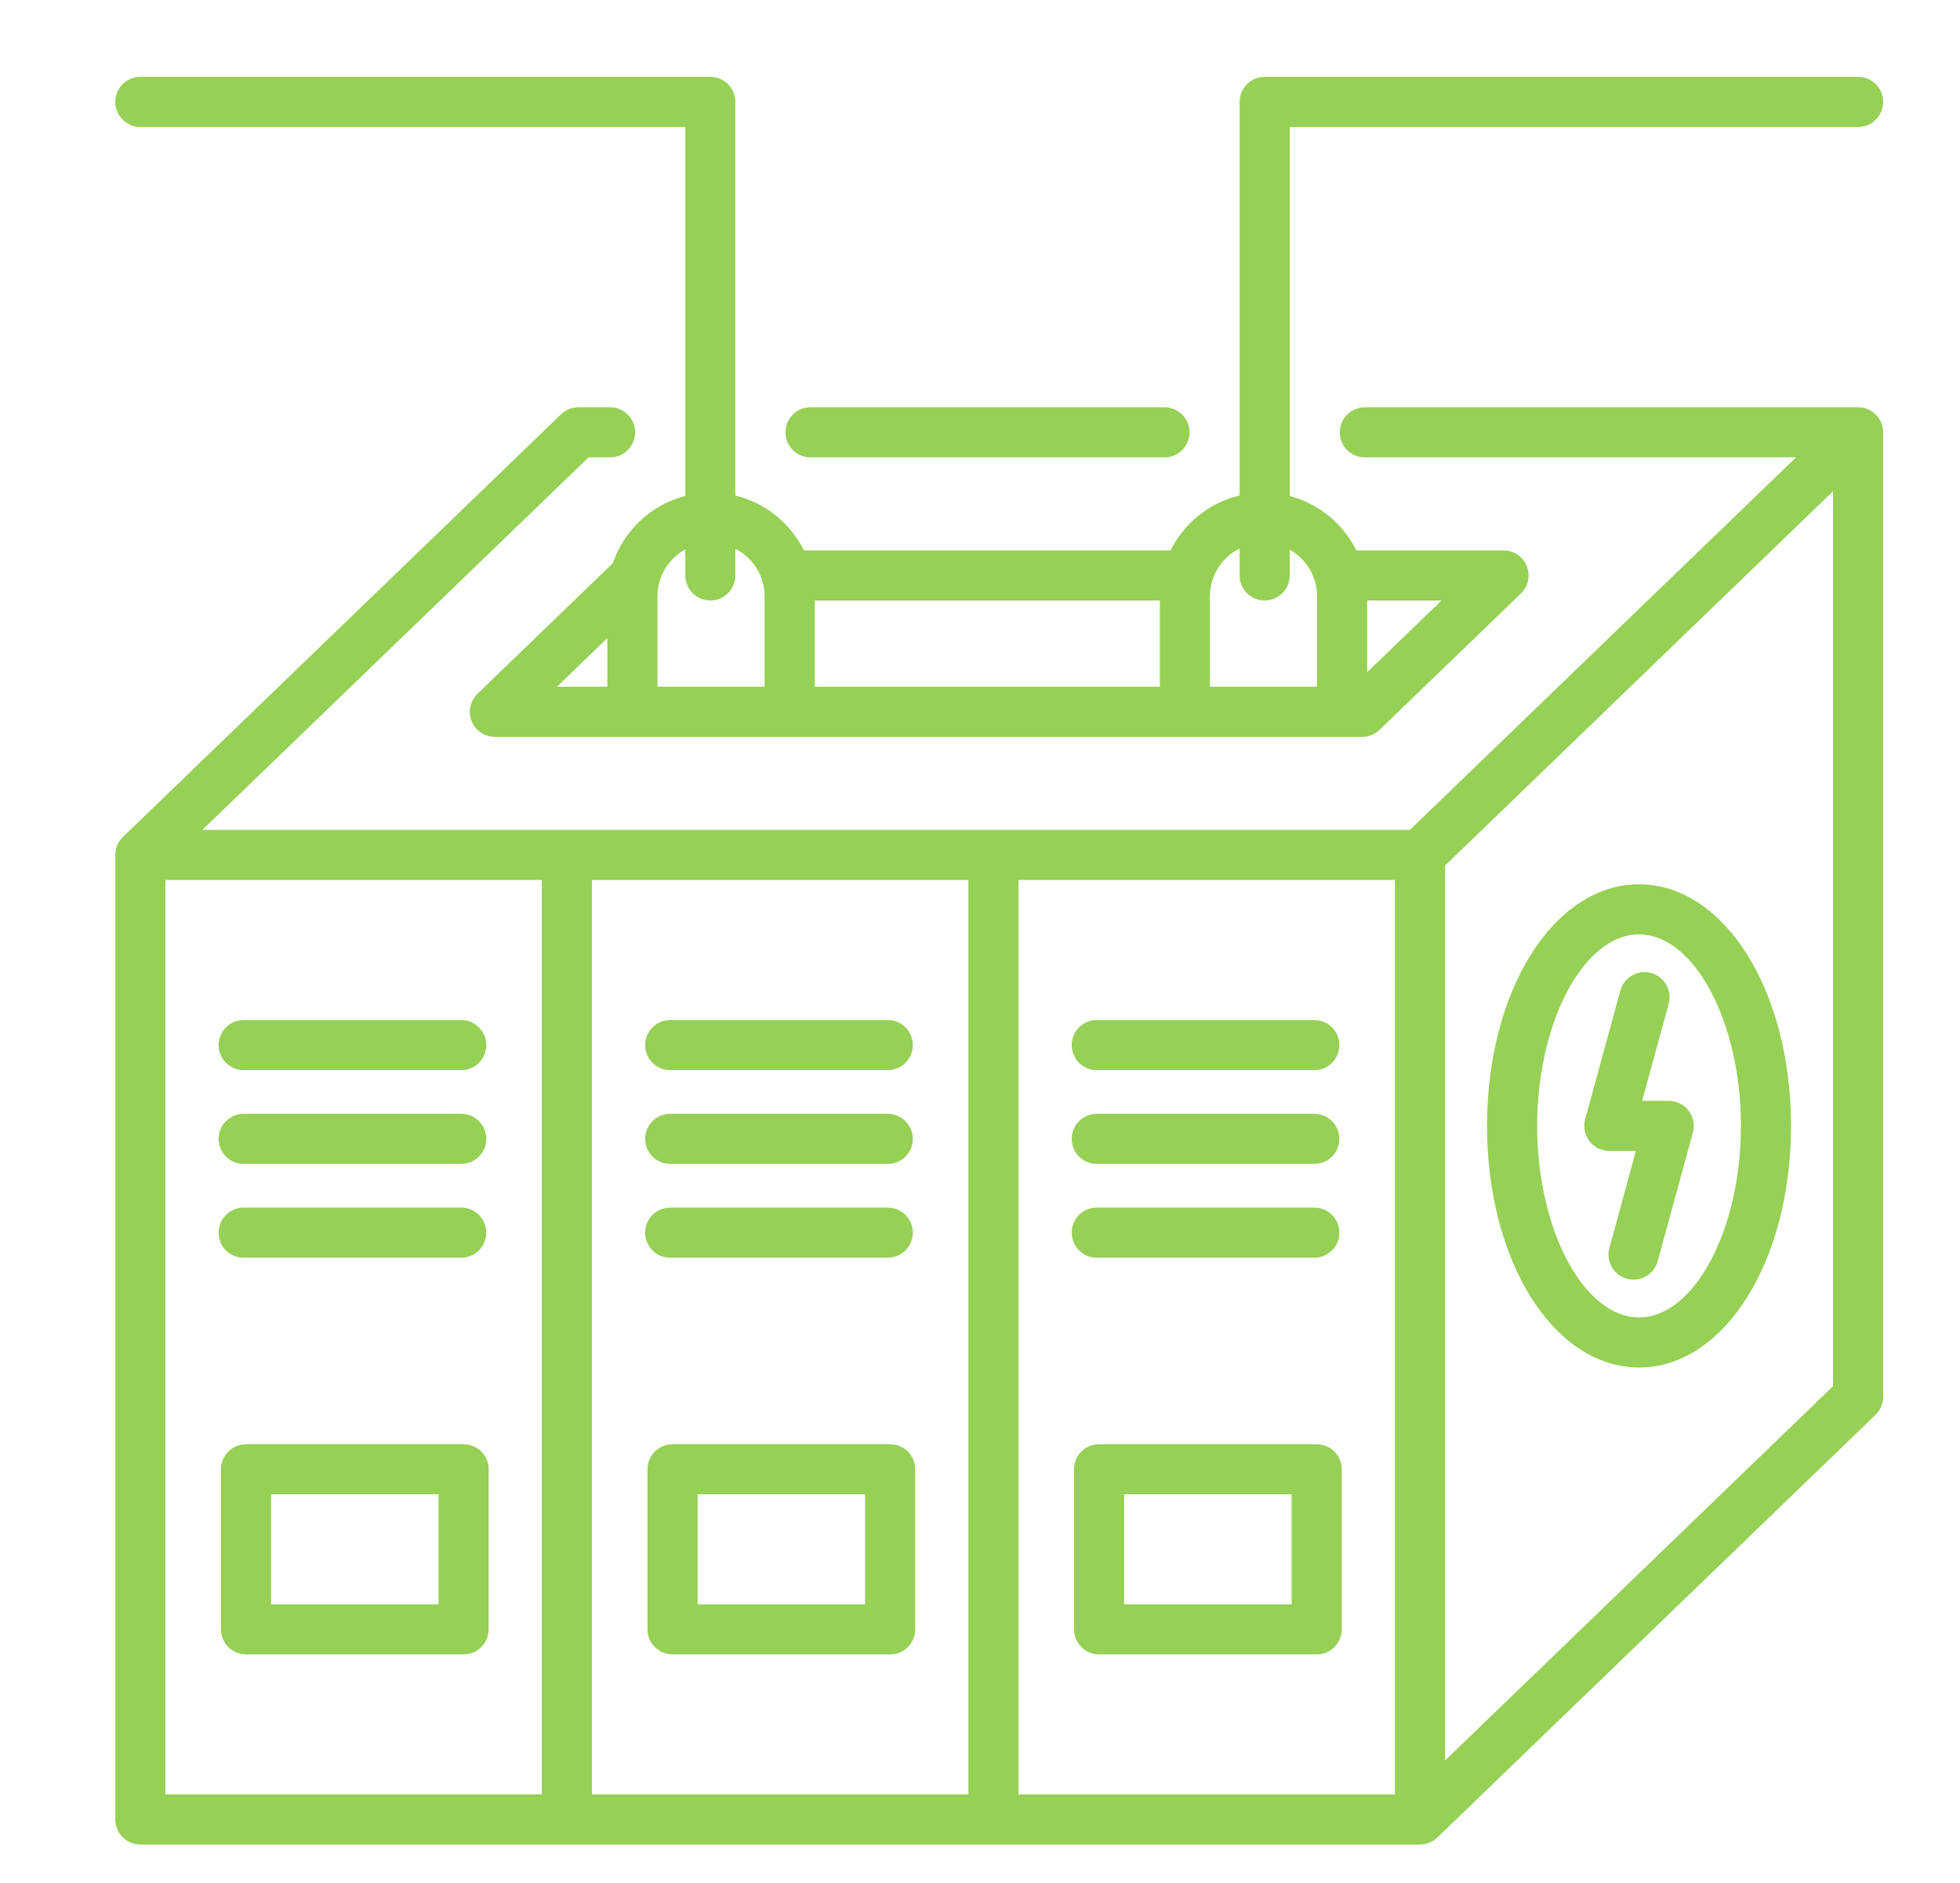 <svg width="51" height="49" viewBox="0 0 51 49" fill="none" xmlns="http://www.w3.org/2000/svg">
<path d="M48.348 10.598H35.514C35.154 10.598 34.862 10.89 34.862 11.25C34.862 11.61 35.154 11.902 35.514 11.902H46.734L36.685 21.596H5.266L15.315 11.902H15.875C16.235 11.902 16.527 11.61 16.527 11.25C16.527 10.89 16.235 10.598 15.875 10.598H15.051C14.883 10.598 14.72 10.663 14.599 10.781L3.199 21.779C3.072 21.902 3 22.071 3 22.248V47.348C3 47.708 3.292 48 3.652 48H36.949C37.117 48 37.28 47.934 37.401 47.817L48.801 36.819C48.928 36.696 49 36.527 49 36.35V11.25C49 10.89 48.708 10.598 48.348 10.598ZM36.297 46.696H26.501V22.9H36.297V46.696ZM25.198 46.696H15.402V22.9H25.198L25.198 46.696ZM4.304 22.9H14.099V46.696H4.304V22.9ZM37.6 45.814V22.525L47.696 12.784V36.073L37.6 45.814ZM20.438 11.25C20.438 10.89 20.73 10.598 21.09 10.598H30.3C30.66 10.598 30.952 10.89 30.952 11.25C30.952 11.61 30.66 11.902 30.3 11.902H21.09C20.73 11.902 20.438 11.61 20.438 11.25ZM23.162 37.583H17.5C17.14 37.583 16.848 37.875 16.848 38.235V42.4C16.848 42.76 17.14 43.052 17.5 43.052H23.162C23.522 43.052 23.814 42.76 23.814 42.4V38.235C23.814 37.875 23.522 37.583 23.162 37.583ZM22.51 41.748H18.152V38.887H22.51V41.748ZM16.787 27.196C16.787 26.836 17.078 26.544 17.439 26.544H23.101C23.46 26.544 23.752 26.836 23.752 27.196C23.752 27.556 23.46 27.848 23.101 27.848H17.439C17.078 27.848 16.787 27.556 16.787 27.196ZM16.787 29.637C16.787 29.276 17.078 28.985 17.439 28.985H23.101C23.46 28.985 23.752 29.276 23.752 29.637C23.752 29.997 23.46 30.288 23.101 30.288H17.439C17.078 30.288 16.787 29.997 16.787 29.637ZM16.787 32.077C16.787 31.717 17.078 31.425 17.439 31.425H23.101C23.46 31.425 23.752 31.717 23.752 32.077C23.752 32.437 23.46 32.729 23.101 32.729H17.439C17.078 32.729 16.787 32.437 16.787 32.077ZM34.261 37.583H28.599C28.239 37.583 27.947 37.875 27.947 38.235V42.4C27.947 42.76 28.239 43.052 28.599 43.052H34.261C34.621 43.052 34.913 42.76 34.913 42.4V38.235C34.913 37.875 34.621 37.583 34.261 37.583ZM33.609 41.748H29.25V38.887H33.609V41.748ZM27.886 32.077C27.886 31.717 28.177 31.425 28.537 31.425H34.2C34.559 31.425 34.851 31.717 34.851 32.077C34.851 32.437 34.559 32.729 34.2 32.729H28.537C28.177 32.729 27.886 32.437 27.886 32.077ZM27.886 29.637C27.886 29.276 28.177 28.985 28.537 28.985H34.2C34.559 28.985 34.851 29.276 34.851 29.637C34.851 29.997 34.559 30.288 34.2 30.288H28.537C28.177 30.288 27.886 29.997 27.886 29.637ZM27.886 27.196C27.886 26.836 28.177 26.544 28.537 26.544H34.2C34.559 26.544 34.851 26.836 34.851 27.196C34.851 27.556 34.559 27.848 34.2 27.848H28.537C28.177 27.848 27.886 27.556 27.886 27.196ZM12.063 37.583H6.401C6.041 37.583 5.749 37.875 5.749 38.235V42.4C5.749 42.76 6.041 43.052 6.401 43.052H12.063C12.423 43.052 12.715 42.76 12.715 42.4V38.235C12.715 37.875 12.423 37.583 12.063 37.583ZM11.411 41.748H7.053V38.887H11.411V41.748ZM5.688 29.637C5.688 29.276 5.98 28.985 6.34 28.985H12.002C12.362 28.985 12.653 29.276 12.653 29.637C12.653 29.997 12.362 30.288 12.002 30.288H6.34C5.98 30.288 5.688 29.997 5.688 29.637ZM5.688 27.196C5.688 26.836 5.98 26.544 6.34 26.544H12.002C12.362 26.544 12.653 26.836 12.653 27.196C12.653 27.556 12.362 27.848 12.002 27.848H6.34C5.98 27.848 5.688 27.556 5.688 27.196ZM5.688 32.077C5.688 31.717 5.98 31.425 6.34 31.425H12.002C12.362 31.425 12.653 31.717 12.653 32.077C12.653 32.437 12.362 32.729 12.002 32.729H6.34C5.98 32.729 5.688 32.437 5.688 32.077ZM42.648 23.012C40.431 23.012 38.693 25.773 38.693 29.299C38.693 32.825 40.431 35.586 42.648 35.586C44.866 35.586 46.603 32.825 46.603 29.299C46.603 25.773 44.866 23.012 42.648 23.012ZM42.648 34.283C41.211 34.283 39.997 32 39.997 29.299C39.997 26.598 41.211 24.315 42.648 24.315C44.086 24.315 45.3 26.598 45.3 29.299C45.3 32 44.086 34.283 42.648 34.283ZM43.939 28.904C44.063 29.065 44.104 29.275 44.05 29.471L43.134 32.82C43.055 33.11 42.792 33.3 42.506 33.3C42.449 33.3 42.391 33.293 42.334 33.277C41.986 33.182 41.782 32.824 41.877 32.477L42.567 29.951H41.876C41.672 29.951 41.481 29.856 41.357 29.694C41.234 29.533 41.193 29.323 41.247 29.127L42.162 25.777C42.257 25.43 42.616 25.225 42.963 25.321C43.31 25.416 43.515 25.774 43.42 26.121L42.729 28.647H43.421C43.624 28.647 43.816 28.742 43.939 28.904ZM3.652 3.304H17.831V12.905C16.946 13.132 16.236 13.799 15.946 14.656L12.424 18.054C12.233 18.239 12.173 18.521 12.273 18.767C12.372 19.014 12.611 19.175 12.877 19.175H35.445C35.613 19.175 35.776 19.11 35.897 18.992L39.575 15.444C39.767 15.259 39.827 14.977 39.727 14.73C39.628 14.484 39.389 14.323 39.123 14.323H35.293C34.95 13.632 34.32 13.108 33.559 12.908V3.304H48.348C48.708 3.304 49 3.012 49 2.652C49 2.292 48.708 2 48.348 2H32.907C32.547 2 32.255 2.292 32.255 2.652V12.894C31.467 13.08 30.811 13.613 30.459 14.323H20.919C20.568 13.617 19.918 13.085 19.134 12.896V2.652C19.134 2.292 18.843 2 18.483 2H3.652C3.292 2 3 2.292 3 2.652C3 3.012 3.292 3.304 3.652 3.304ZM15.804 16.605V17.871H14.491L15.804 16.605ZM30.179 17.871H21.199V15.626H30.179V17.871ZM35.574 17.493V15.626H37.509L35.574 17.493ZM32.255 14.272V14.974C32.255 15.334 32.547 15.626 32.907 15.626C33.267 15.626 33.559 15.334 33.559 14.974V14.304C33.983 14.544 34.27 14.998 34.27 15.518V17.871H31.482V15.518C31.482 14.973 31.798 14.501 32.255 14.272ZM19.895 15.518V17.871H17.108V15.518C17.108 14.993 17.4 14.535 17.831 14.297V14.974C17.831 15.334 18.123 15.626 18.483 15.626C18.843 15.626 19.134 15.334 19.134 14.974V14.278C19.585 14.509 19.895 14.978 19.895 15.518Z" fill="#96D055"/>
</svg>
